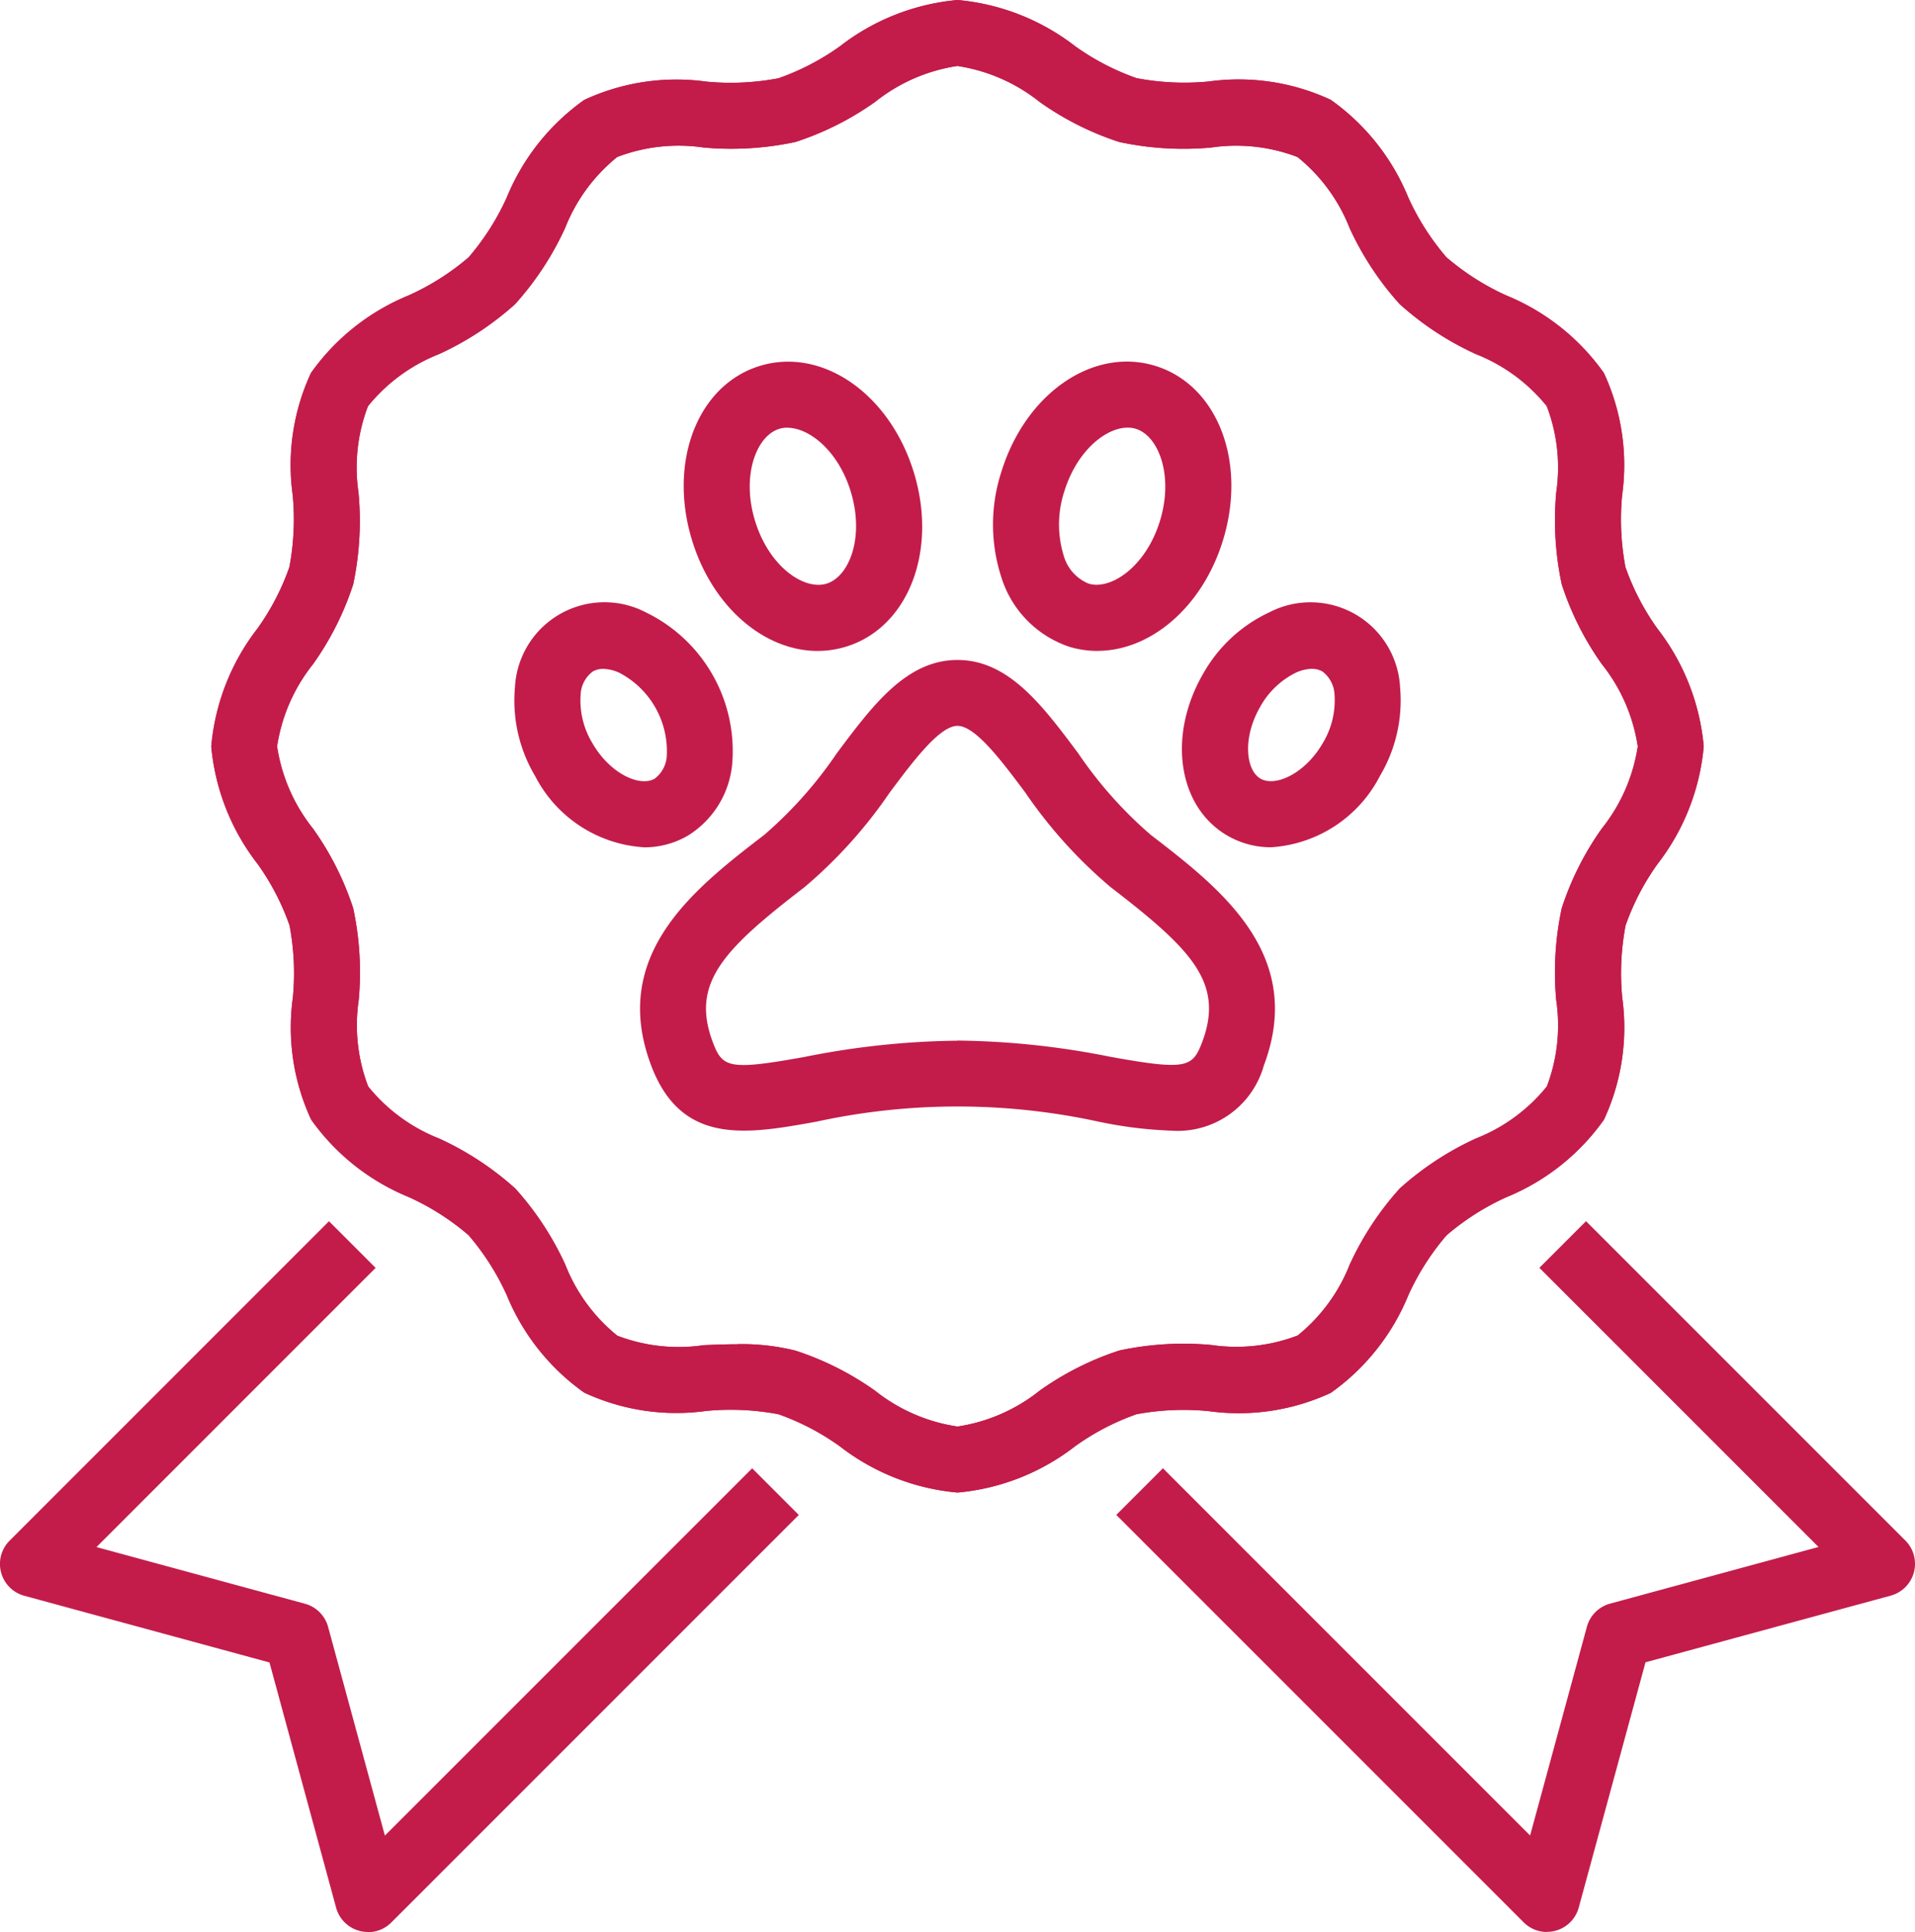 <svg xmlns="http://www.w3.org/2000/svg" xmlns:xlink="http://www.w3.org/1999/xlink" id="Paw_Badge_Icon" data-name="Paw Badge Icon" width="78" height="78.686" viewBox="0 0 78 78.686"><defs><clipPath id="clip-path"><rect id="Rectangle_9" data-name="Rectangle 9" width="78" height="78.686" fill="none"></rect></clipPath></defs><g id="Group_14" data-name="Group 14" clip-path="url(#clip-path)"><path id="Path_13" data-name="Path 13" d="M99.842,99.815a17.221,17.221,0,0,1-2.938-.364,27.042,27.042,0,0,0-11.511,0c-2.821.508-5.486.989-6.724-2.294-1.708-4.53,1.794-7.224,4.608-9.389a16.921,16.921,0,0,0,2.955-3.323c1.46-1.954,2.838-3.8,4.916-3.8s3.456,1.845,4.916,3.8a16.931,16.931,0,0,0,2.955,3.323c2.814,2.165,6.316,4.858,4.608,9.389a3.644,3.644,0,0,1-3.785,2.658m-8.694-3.669a33.224,33.224,0,0,1,6.232.662c3.082.555,3.342.442,3.734-.6.911-2.416-.438-3.779-3.732-6.313a19.182,19.182,0,0,1-3.469-3.845c-.953-1.276-2.033-2.721-2.765-2.721s-1.812,1.446-2.765,2.721A19.183,19.183,0,0,1,84.914,89.9c-3.294,2.534-4.643,3.9-3.732,6.313.392,1.041.652,1.155,3.734.6a33.228,33.228,0,0,1,6.232-.662" transform="translate(-52.148 -53.766)" fill="#c31c4a"></path><path id="Path_14" data-name="Path 14" d="M125.6,55.97a3.931,3.931,0,0,1-1.152-.172,4.347,4.347,0,0,1-2.765-2.845,6.942,6.942,0,0,1,0-4.258c.982-3.207,3.735-5.111,6.268-4.337s3.748,3.895,2.766,7.1c-.834,2.725-2.947,4.51-5.116,4.51m-1.35-6.489a4.307,4.307,0,0,0-.028,2.594,1.75,1.75,0,0,0,1.013,1.154c.919.282,2.345-.7,2.913-2.555s-.062-3.466-.984-3.748-2.345.7-2.913,2.555" transform="translate(-80.902 -29.459)" fill="#c31c4a"></path><path id="Path_15" data-name="Path 15" d="M148.073,83.63a3.525,3.525,0,0,1-1.778-.471c-2.019-1.167-2.457-4.06-1-6.588a6,6,0,0,1,2.7-2.51,3.653,3.653,0,0,1,5.328,3.076,6.007,6.007,0,0,1-.824,3.592,5.362,5.362,0,0,1-4.426,2.9m1.66-7.268a1.677,1.677,0,0,0-.65.155,3.355,3.355,0,0,0-1.462,1.4c-.721,1.25-.587,2.572.016,2.919s1.814-.2,2.536-1.447a3.358,3.358,0,0,0,.479-1.964,1.243,1.243,0,0,0-.494-.954.839.839,0,0,0-.425-.106" transform="translate(-96.295 -49.122)" fill="#c31c4a"></path><path id="Path_16" data-name="Path 16" d="M89.008,55.97c-2.17,0-4.282-1.785-5.117-4.51-.981-3.208.234-6.327,2.766-7.1s5.285,1.13,6.268,4.337-.233,6.327-2.766,7.1a3.933,3.933,0,0,1-1.152.172m-1.233-9.092a1.121,1.121,0,0,0-.332.048c-.922.282-1.553,1.891-.984,3.748s1.99,2.839,2.914,2.555,1.553-1.89.984-3.748c-.5-1.646-1.679-2.6-2.582-2.6" transform="translate(-55.704 -29.458)" fill="#c31c4a"></path><path id="Path_17" data-name="Path 17" d="M68.117,83.629a5.359,5.359,0,0,1-4.426-2.9,6,6,0,0,1-.824-3.592A3.652,3.652,0,0,1,68.2,74.061a6.276,6.276,0,0,1,3.523,6.1,3.84,3.84,0,0,1-1.822,3,3.528,3.528,0,0,1-1.778.471m-1.66-7.268a.84.84,0,0,0-.425.106,1.245,1.245,0,0,0-.495.955,3.359,3.359,0,0,0,.48,1.964c.721,1.249,1.933,1.794,2.536,1.446a1.243,1.243,0,0,0,.495-.955,3.606,3.606,0,0,0-1.941-3.362,1.675,1.675,0,0,0-.649-.155" transform="translate(-41.894 -49.121)" fill="#c31c4a"></path><path id="Path_18" data-name="Path 18" d="M14.99,178.177a1.344,1.344,0,0,1-1.3-.99L10.976,167.2.991,164.484a1.343,1.343,0,0,1-.6-2.245L13.4,149.229l1.9,1.9L3.93,162.5l8.491,2.308a1.342,1.342,0,0,1,.943.943l2.313,8.5,14.959-14.959,1.9,1.9-16.6,16.6a1.344,1.344,0,0,1-.95.393" transform="translate(0 -99.491)" fill="#c31c4a"></path><path id="Path_19" data-name="Path 19" d="M153.959,178.182a1.341,1.341,0,0,1-.949-.393l-16.594-16.594,1.9-1.9,14.956,14.957,2.313-8.5a1.342,1.342,0,0,1,.943-.943l8.491-2.308-11.37-11.369,1.9-1.9,13.008,13.007a1.343,1.343,0,0,1-.6,2.245l-9.985,2.714-2.719,9.989a1.342,1.342,0,0,1-1.3.99" transform="translate(-90.949 -99.496)" fill="#c31c4a"></path><path id="Path_20" data-name="Path 20" d="M56.214,60.789a9.143,9.143,0,0,1-4.793-1.884,9.989,9.989,0,0,0-2.5-1.306,10.428,10.428,0,0,0-2.937-.135,8.894,8.894,0,0,1-4.974-.745,9.084,9.084,0,0,1-3.157-3.975A10.218,10.218,0,0,0,36.3,50.307a10.194,10.194,0,0,0-2.438-1.554A9.084,9.084,0,0,1,29.888,45.6a8.9,8.9,0,0,1-.745-4.973,10.419,10.419,0,0,0-.136-2.939,9.976,9.976,0,0,0-1.3-2.5A9.141,9.141,0,0,1,25.819,30.4,9.143,9.143,0,0,1,27.7,25.6a9.99,9.99,0,0,0,1.3-2.5,10.417,10.417,0,0,0,.136-2.938,8.9,8.9,0,0,1,.745-4.973,9.092,9.092,0,0,1,3.974-3.156A10.2,10.2,0,0,0,36.3,10.483a10.2,10.2,0,0,0,1.555-2.44,9.086,9.086,0,0,1,3.157-3.974,8.9,8.9,0,0,1,4.972-.745,10.427,10.427,0,0,0,2.938-.136,10,10,0,0,0,2.5-1.3A9.145,9.145,0,0,1,56.214,0a9.147,9.147,0,0,1,4.793,1.883,9.991,9.991,0,0,0,2.5,1.3,10.391,10.391,0,0,0,2.938.136,8.889,8.889,0,0,1,4.971.746,9.077,9.077,0,0,1,3.158,3.976,10.2,10.2,0,0,0,1.554,2.437,10.217,10.217,0,0,0,2.438,1.554,9.087,9.087,0,0,1,3.974,3.156,8.9,8.9,0,0,1,.746,4.975A10.421,10.421,0,0,0,83.42,23.1a9.981,9.981,0,0,0,1.3,2.5A9.145,9.145,0,0,1,86.608,30.4a9.143,9.143,0,0,1-1.883,4.792,9.976,9.976,0,0,0-1.3,2.5,10.438,10.438,0,0,0-.136,2.938,8.9,8.9,0,0,1-.745,4.973,9.077,9.077,0,0,1-3.975,3.157,10.218,10.218,0,0,0-2.438,1.554,10.224,10.224,0,0,0-1.554,2.438,9.088,9.088,0,0,1-3.158,3.976,8.9,8.9,0,0,1-4.973.745A10.43,10.43,0,0,0,63.5,57.6a9.991,9.991,0,0,0-2.5,1.306,9.142,9.142,0,0,1-4.793,1.884m-8.958-6.045a9.1,9.1,0,0,1,2.361.262,12.006,12.006,0,0,1,3.248,1.635A7.046,7.046,0,0,0,56.214,58.1a7.048,7.048,0,0,0,3.349-1.463,11.989,11.989,0,0,1,3.248-1.635,12.471,12.471,0,0,1,3.739-.224,6.984,6.984,0,0,0,3.52-.386A7.022,7.022,0,0,0,72.191,51.5a12.257,12.257,0,0,1,2.036-3.094,12.237,12.237,0,0,1,3.1-2.036,7.017,7.017,0,0,0,2.892-2.12A6.985,6.985,0,0,0,80.6,40.73a12.484,12.484,0,0,1,.225-3.739,11.984,11.984,0,0,1,1.634-3.247A7.049,7.049,0,0,0,83.922,30.4a7.049,7.049,0,0,0-1.463-3.351A11.987,11.987,0,0,1,80.826,23.8a12.475,12.475,0,0,1-.225-3.74,6.985,6.985,0,0,0-.387-3.521,7.017,7.017,0,0,0-2.892-2.12,12.245,12.245,0,0,1-3.1-2.036,12.232,12.232,0,0,1-2.036-3.094,7.01,7.01,0,0,0-2.122-2.893,6.985,6.985,0,0,0-3.519-.387,12.457,12.457,0,0,1-3.74-.225,12,12,0,0,1-3.247-1.634,7.052,7.052,0,0,0-3.35-1.463,7.05,7.05,0,0,0-3.35,1.463,11.994,11.994,0,0,1-3.246,1.633,12.49,12.49,0,0,1-3.74.225,6.991,6.991,0,0,0-3.52.387,7.017,7.017,0,0,0-2.121,2.892,12.247,12.247,0,0,1-2.037,3.1,12.233,12.233,0,0,1-3.1,2.036,7.022,7.022,0,0,0-2.892,2.12,6.982,6.982,0,0,0-.386,3.519A12.473,12.473,0,0,1,31.6,23.8a12,12,0,0,1-1.634,3.247A7.047,7.047,0,0,0,28.5,30.4a7.044,7.044,0,0,0,1.463,3.348A11.991,11.991,0,0,1,31.6,36.991a12.473,12.473,0,0,1,.225,3.741,6.98,6.98,0,0,0,.386,3.519,7.017,7.017,0,0,0,2.892,2.12,12.235,12.235,0,0,1,3.1,2.036A12.247,12.247,0,0,1,40.236,51.5,7.014,7.014,0,0,0,42.358,54.4a6.989,6.989,0,0,0,3.52.386c.455-.019.916-.037,1.378-.037" transform="translate(-17.214)" fill="#c31c4a"></path><path id="Path_21" data-name="Path 21" d="M56.214,60.789a9.143,9.143,0,0,1-4.793-1.884,9.989,9.989,0,0,0-2.5-1.306,10.428,10.428,0,0,0-2.937-.135,8.894,8.894,0,0,1-4.974-.745,9.084,9.084,0,0,1-3.157-3.975A10.218,10.218,0,0,0,36.3,50.307a10.194,10.194,0,0,0-2.438-1.554A9.084,9.084,0,0,1,29.888,45.6a8.9,8.9,0,0,1-.745-4.973,10.419,10.419,0,0,0-.136-2.939,9.976,9.976,0,0,0-1.3-2.5A9.141,9.141,0,0,1,25.819,30.4,9.143,9.143,0,0,1,27.7,25.6a9.99,9.99,0,0,0,1.3-2.5,10.417,10.417,0,0,0,.136-2.938,8.9,8.9,0,0,1,.745-4.973,9.092,9.092,0,0,1,3.974-3.156A10.2,10.2,0,0,0,36.3,10.483a10.2,10.2,0,0,0,1.555-2.44,9.086,9.086,0,0,1,3.157-3.974,8.9,8.9,0,0,1,4.972-.745,10.427,10.427,0,0,0,2.938-.136,10,10,0,0,0,2.5-1.3A9.145,9.145,0,0,1,56.214,0a9.147,9.147,0,0,1,4.793,1.883,9.991,9.991,0,0,0,2.5,1.3,10.391,10.391,0,0,0,2.938.136,8.889,8.889,0,0,1,4.971.746,9.077,9.077,0,0,1,3.158,3.976,10.2,10.2,0,0,0,1.554,2.437,10.217,10.217,0,0,0,2.438,1.554,9.087,9.087,0,0,1,3.974,3.156,8.9,8.9,0,0,1,.746,4.975A10.421,10.421,0,0,0,83.42,23.1a9.981,9.981,0,0,0,1.3,2.5A9.145,9.145,0,0,1,86.608,30.4a9.143,9.143,0,0,1-1.883,4.792,9.976,9.976,0,0,0-1.3,2.5,10.438,10.438,0,0,0-.136,2.938,8.9,8.9,0,0,1-.745,4.973,9.077,9.077,0,0,1-3.975,3.157,10.218,10.218,0,0,0-2.438,1.554,10.224,10.224,0,0,0-1.554,2.438,9.088,9.088,0,0,1-3.158,3.976,8.9,8.9,0,0,1-4.973.745A10.43,10.43,0,0,0,63.5,57.6a9.991,9.991,0,0,0-2.5,1.306,9.142,9.142,0,0,1-4.793,1.884m-8.958-6.045a9.1,9.1,0,0,1,2.361.262,12.006,12.006,0,0,1,3.248,1.635A7.046,7.046,0,0,0,56.214,58.1a7.048,7.048,0,0,0,3.349-1.463,11.989,11.989,0,0,1,3.248-1.635,12.471,12.471,0,0,1,3.739-.224,6.984,6.984,0,0,0,3.52-.386A7.022,7.022,0,0,0,72.191,51.5a12.257,12.257,0,0,1,2.036-3.094,12.237,12.237,0,0,1,3.1-2.036,7.017,7.017,0,0,0,2.892-2.12A6.985,6.985,0,0,0,80.6,40.73a12.484,12.484,0,0,1,.225-3.739,11.984,11.984,0,0,1,1.634-3.247A7.049,7.049,0,0,0,83.922,30.4a7.049,7.049,0,0,0-1.463-3.351A11.987,11.987,0,0,1,80.826,23.8a12.475,12.475,0,0,1-.225-3.74,6.985,6.985,0,0,0-.387-3.521,7.017,7.017,0,0,0-2.892-2.12,12.245,12.245,0,0,1-3.1-2.036,12.232,12.232,0,0,1-2.036-3.094,7.01,7.01,0,0,0-2.122-2.893,6.985,6.985,0,0,0-3.519-.387,12.457,12.457,0,0,1-3.74-.225,12,12,0,0,1-3.247-1.634,7.052,7.052,0,0,0-3.35-1.463,7.05,7.05,0,0,0-3.35,1.463,11.994,11.994,0,0,1-3.246,1.633,12.49,12.49,0,0,1-3.74.225,6.991,6.991,0,0,0-3.52.387,7.017,7.017,0,0,0-2.121,2.892,12.247,12.247,0,0,1-2.037,3.1,12.233,12.233,0,0,1-3.1,2.036,7.022,7.022,0,0,0-2.892,2.12,6.982,6.982,0,0,0-.386,3.519A12.473,12.473,0,0,1,31.6,23.8a12,12,0,0,1-1.634,3.247A7.047,7.047,0,0,0,28.5,30.4a7.044,7.044,0,0,0,1.463,3.348A11.991,11.991,0,0,1,31.6,36.991a12.473,12.473,0,0,1,.225,3.741,6.98,6.98,0,0,0,.386,3.519,7.017,7.017,0,0,0,2.892,2.12,12.235,12.235,0,0,1,3.1,2.036A12.247,12.247,0,0,1,40.236,51.5,7.014,7.014,0,0,0,42.358,54.4a6.989,6.989,0,0,0,3.52.386c.455-.019.916-.037,1.378-.037" transform="translate(-17.214)" fill="#c31c4a"></path></g></svg>